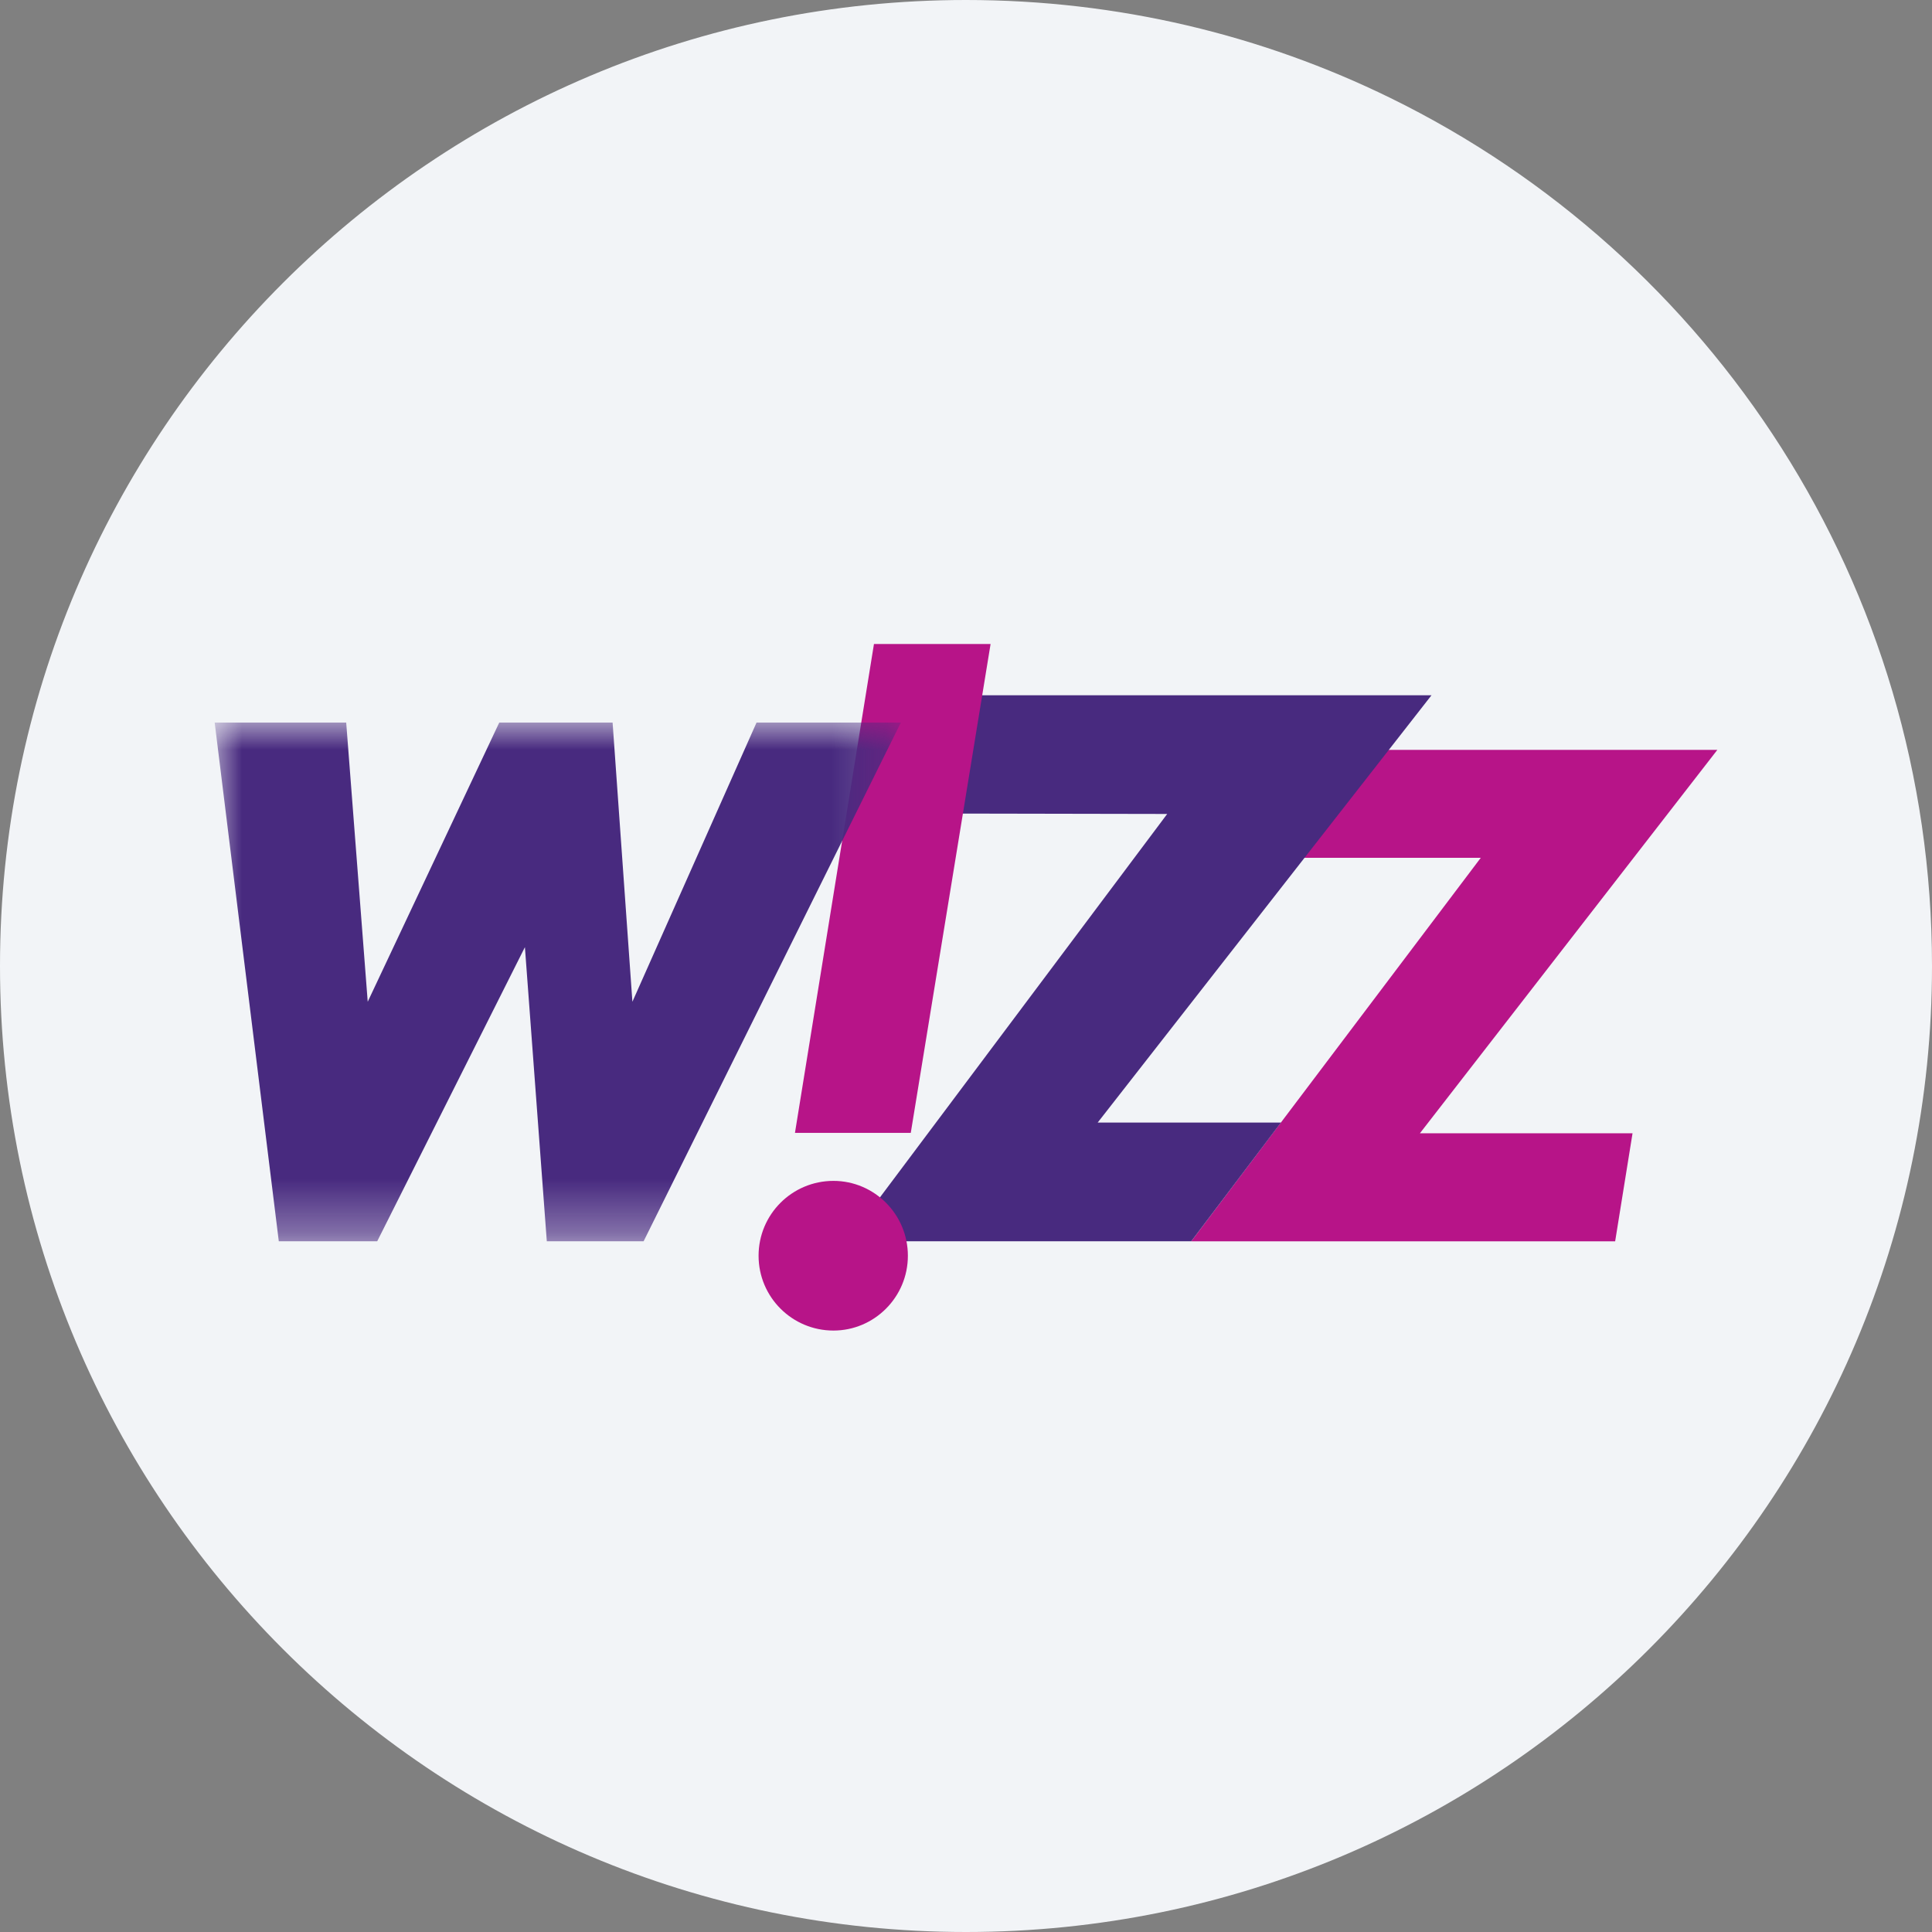 <svg height="36" viewBox="0 0 36 36" width="36" xmlns="http://www.w3.org/2000/svg" xmlns:xlink="http://www.w3.org/1999/xlink"><rect x="0" y="0" width="36" height="36" fill="#808080" stroke="none"/><mask id="a" fill="#fff"><path d="m0 0h12.786v9.665h-12.786z" fill="#fff" fill-rule="evenodd"/></mask><g fill="none" fill-rule="evenodd"><path d="m18 0c2.837 0 5.52.656 7.907 1.825 5.977 2.927 10.093 9.071 10.093 16.175 0 9.942-8.058 18-18 18-9.941 0-18-8.057-18-18 0-9.941 8.059-18 18-18z" fill="#f2f4f7" fill-rule="nonzero"/><g transform="translate(4 12)"><path d="m20.023 1.973v2.011h3.569l-5.395 7.146h7.899l.324-2.013h-3.962l5.542-7.144z" fill="#b71488"/><path d="m13.996.955h8.678l-6.22 7.962h3.415l-1.672 2.212h-6.413l5.965-7.962-4.285-.008z" fill="#482a7f"/><path d="m11.53 10.004c.763 0 1.387.624 1.387 1.395 0 .77-.624 1.394-1.387 1.394-.771 0-1.395-.624-1.395-1.394 0-.771.624-1.395 1.395-1.395zm1.441-.895h-2.158l1.472-9.109h2.173z" fill="#b71488"/><path d="m-0 0 1.195 9.665h1.834l2.752-5.48.408 5.48h1.804l4.793-9.665h-2.689l-2.313 5.202-.369-5.202h-2.112l-2.451 5.202-.401-5.202z" fill="#482a7f" mask="url(#a)" transform="translate(0 1.464)"/></g></g></svg>